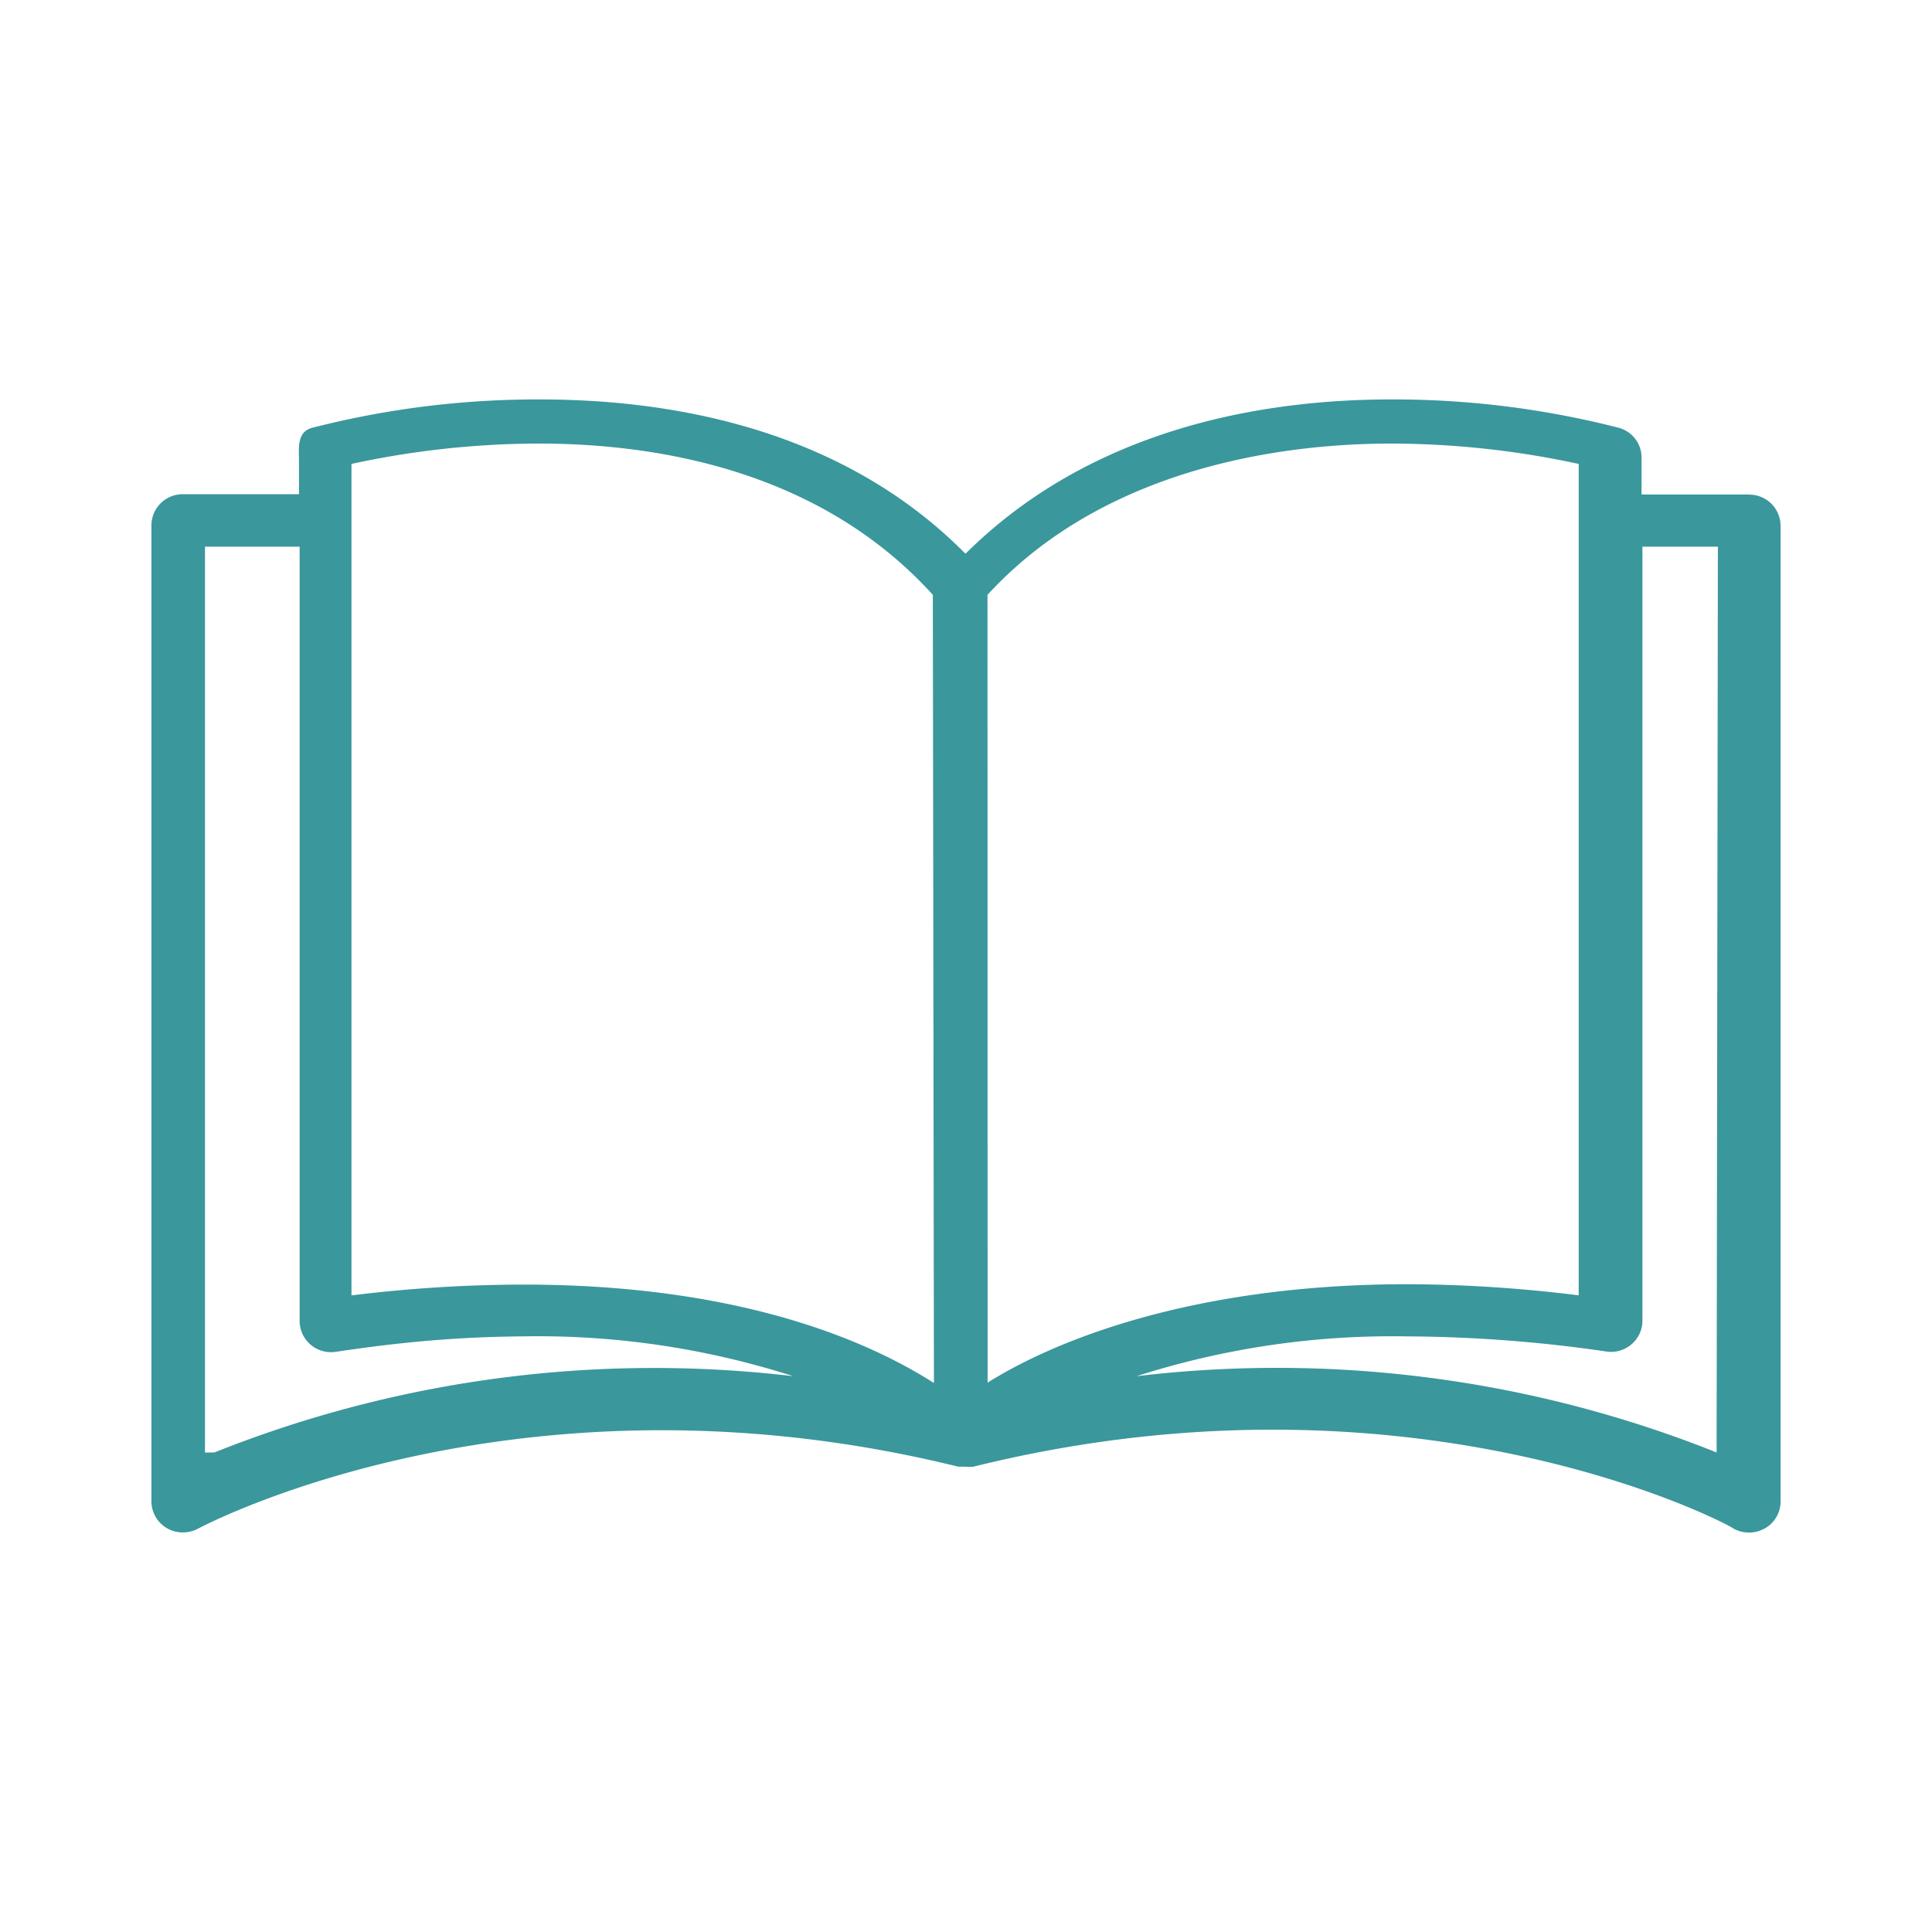 <svg xmlns="http://www.w3.org/2000/svg" viewBox="0 0 178.635 178.635"><path d="M161.679 45.722h-9.898v-3.311a2.862 2.862 0 00-2.103-2.856 83.869 83.869 0 00-21.05-2.623c-11.677 0-27.59 2.567-39.358 14.269-11.68-11.818-27.709-14.269-39.358-14.269-7.1-.02-14.173.862-21.05 2.623-1.277.352-1.259 1.532-1.216 2.856v3.286H16.918A2.887 2.887 0 0014 48.552v90.281a2.888 2.888 0 002.918 2.856 2.982 2.982 0 001.434-.37c.289-.141 29.498-15.756 70.249-5.708h.7c.234.027.469.027.703 0 40.874-10.133 70.074 5.451 70.249 5.708a2.971 2.971 0 002.922 0 2.85 2.85 0 001.459-2.454V48.59a2.891 2.891 0 00-2.922-2.856h-.031M18.953 134.306V50.547h8.752v71.589a2.888 2.888 0 002.887 2.884c.157.002.315-.009.471-.031 6.042-.903 11.253-1.38 17.361-1.428a77.31 77.31 0 0124.92 3.684 109.615 109.615 0 00-53.52 7.051m66.528-6.422c-6.072-3.879-17.925-9.1-37.971-9.1-5.309.011-10.613.345-15.882 1.001v-76.88a82.238 82.238 0 0117.316-1.883c10.917 0 25.983 2.454 36.436 13.986l.101 72.876zm4.953-72.876c10.478-11.42 26.431-13.986 37.351-13.986a82.614 82.614 0 0117.313 1.883v76.874a130.987 130.987 0 00-15.797-1.029c-19.914 0-32.682 5.222-38.857 9.1l-.01-72.842zm67.415 79.298a109.605 109.605 0 00-53.636-7.051 77.545 77.545 0 0125.051-3.681c6.148.033 12.285.499 18.367 1.396a2.909 2.909 0 003.326-2.391c.021-.153.032-.307.031-.461V50.547h6.979l-.118 83.749z" fill="#3a979c"/></svg>